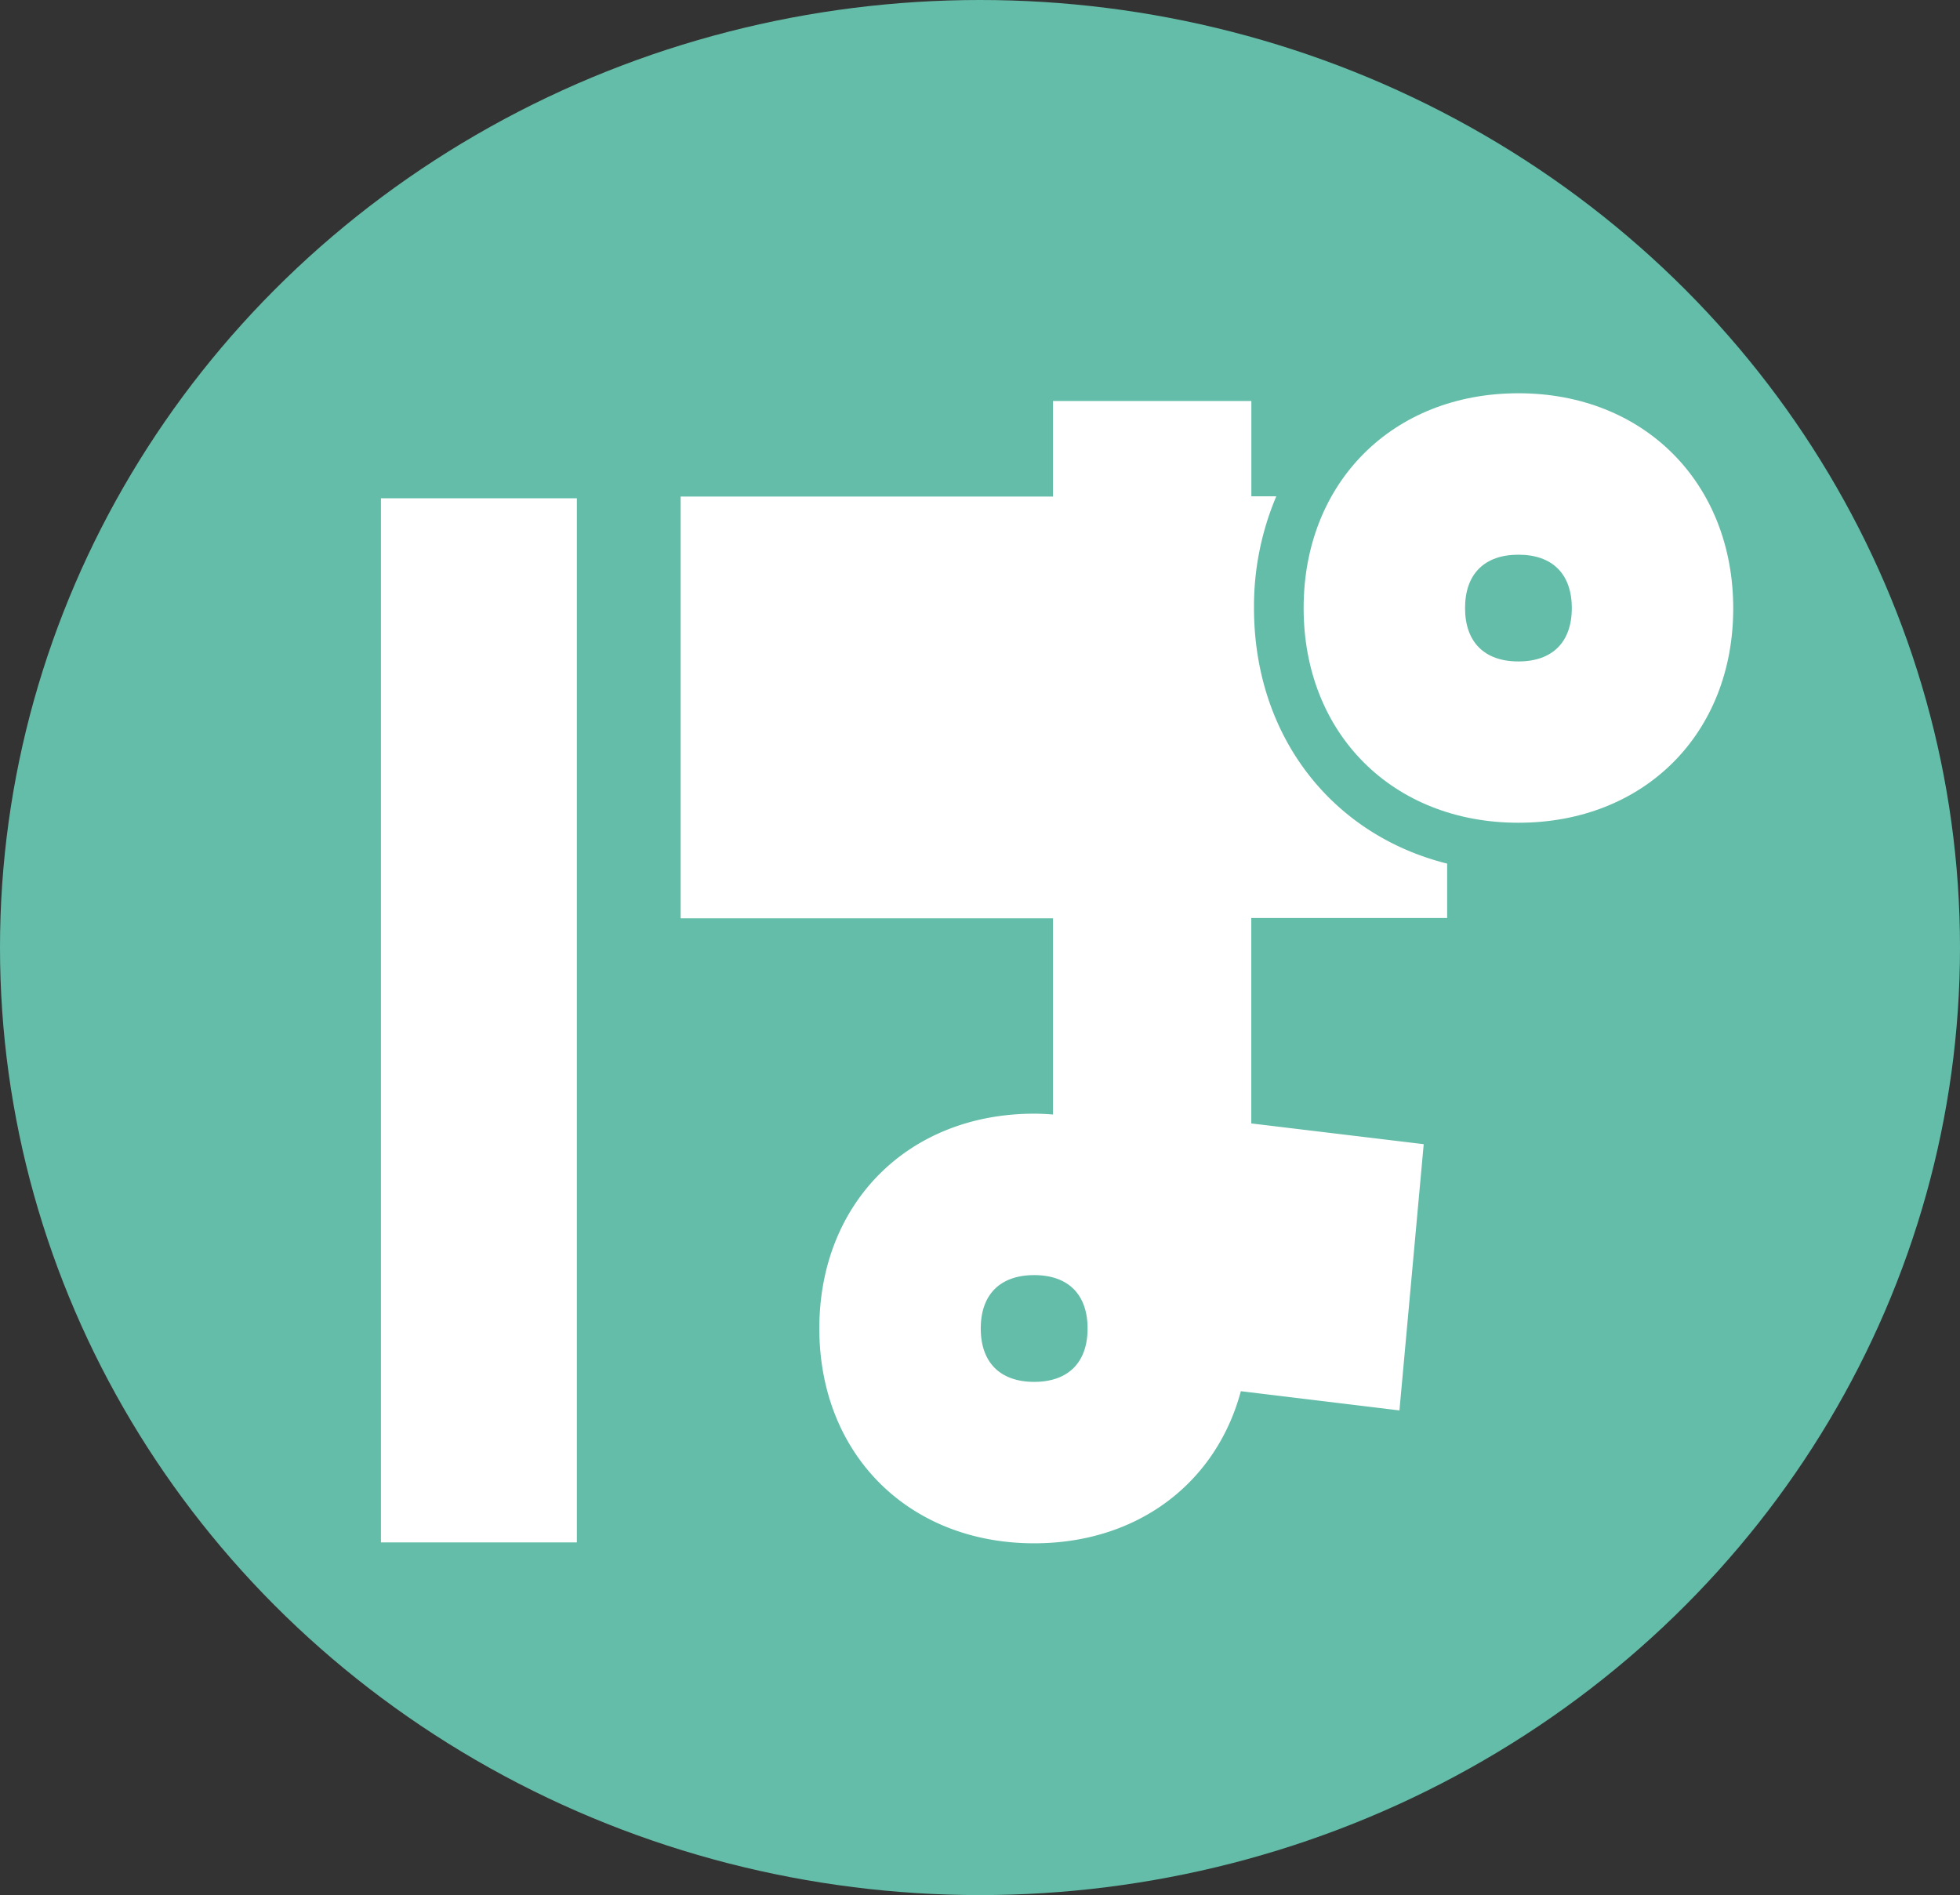 <svg xmlns="http://www.w3.org/2000/svg" viewBox="0 0 283.5 274.1"><rect x="0" y="0" width="283.5" height="274.1" fill="#333333" stroke="none"/><defs><style>.cls-1{fill:#64bda8;}.cls-2{fill:#fff;}</style></defs><title>ico_pa</title><g id="レイヤー_2" data-name="レイヤー 2"><g id="ph"><ellipse class="cls-1" cx="141.75" cy="137.05" rx="141.75" ry="137.05"/><path class="cls-2" d="M219.63,56.88c-18.18,0-31.07,12.89-31.07,31.07S201.45,119,219.63,119,250.7,106.13,250.7,88,237.81,56.88,219.63,56.88Zm0,38.79c-4.92,0-7.72-2.8-7.72-7.72s2.8-7.72,7.72-7.72,7.72,2.8,7.72,7.72S224.55,95.67,219.63,95.67Z"/><rect class="cls-2" x="55.1" y="72.07" width="28.34" height="151.02"/><path class="cls-2" d="M209.32,132.78v-7.87c-16.66-4.17-27.94-18.42-27.94-37a40.77,40.77,0,0,1,3.23-16.13H181V58H152.31V71.82H98.45v61h53.86V161.2c-.9-.07-1.8-.12-2.72-.12-18.18,0-31.08,12.89-31.08,31.07s12.9,31.07,31.08,31.07c15,0,26.34-8.76,29.89-22L202.42,204l3.51-38.51-24.94-3V132.78Zm-59.73,67.09c-4.92,0-7.73-2.8-7.73-7.72s2.81-7.72,7.73-7.72,7.72,2.8,7.72,7.72S154.5,199.87,149.59,199.87Z"/></g></g></svg>